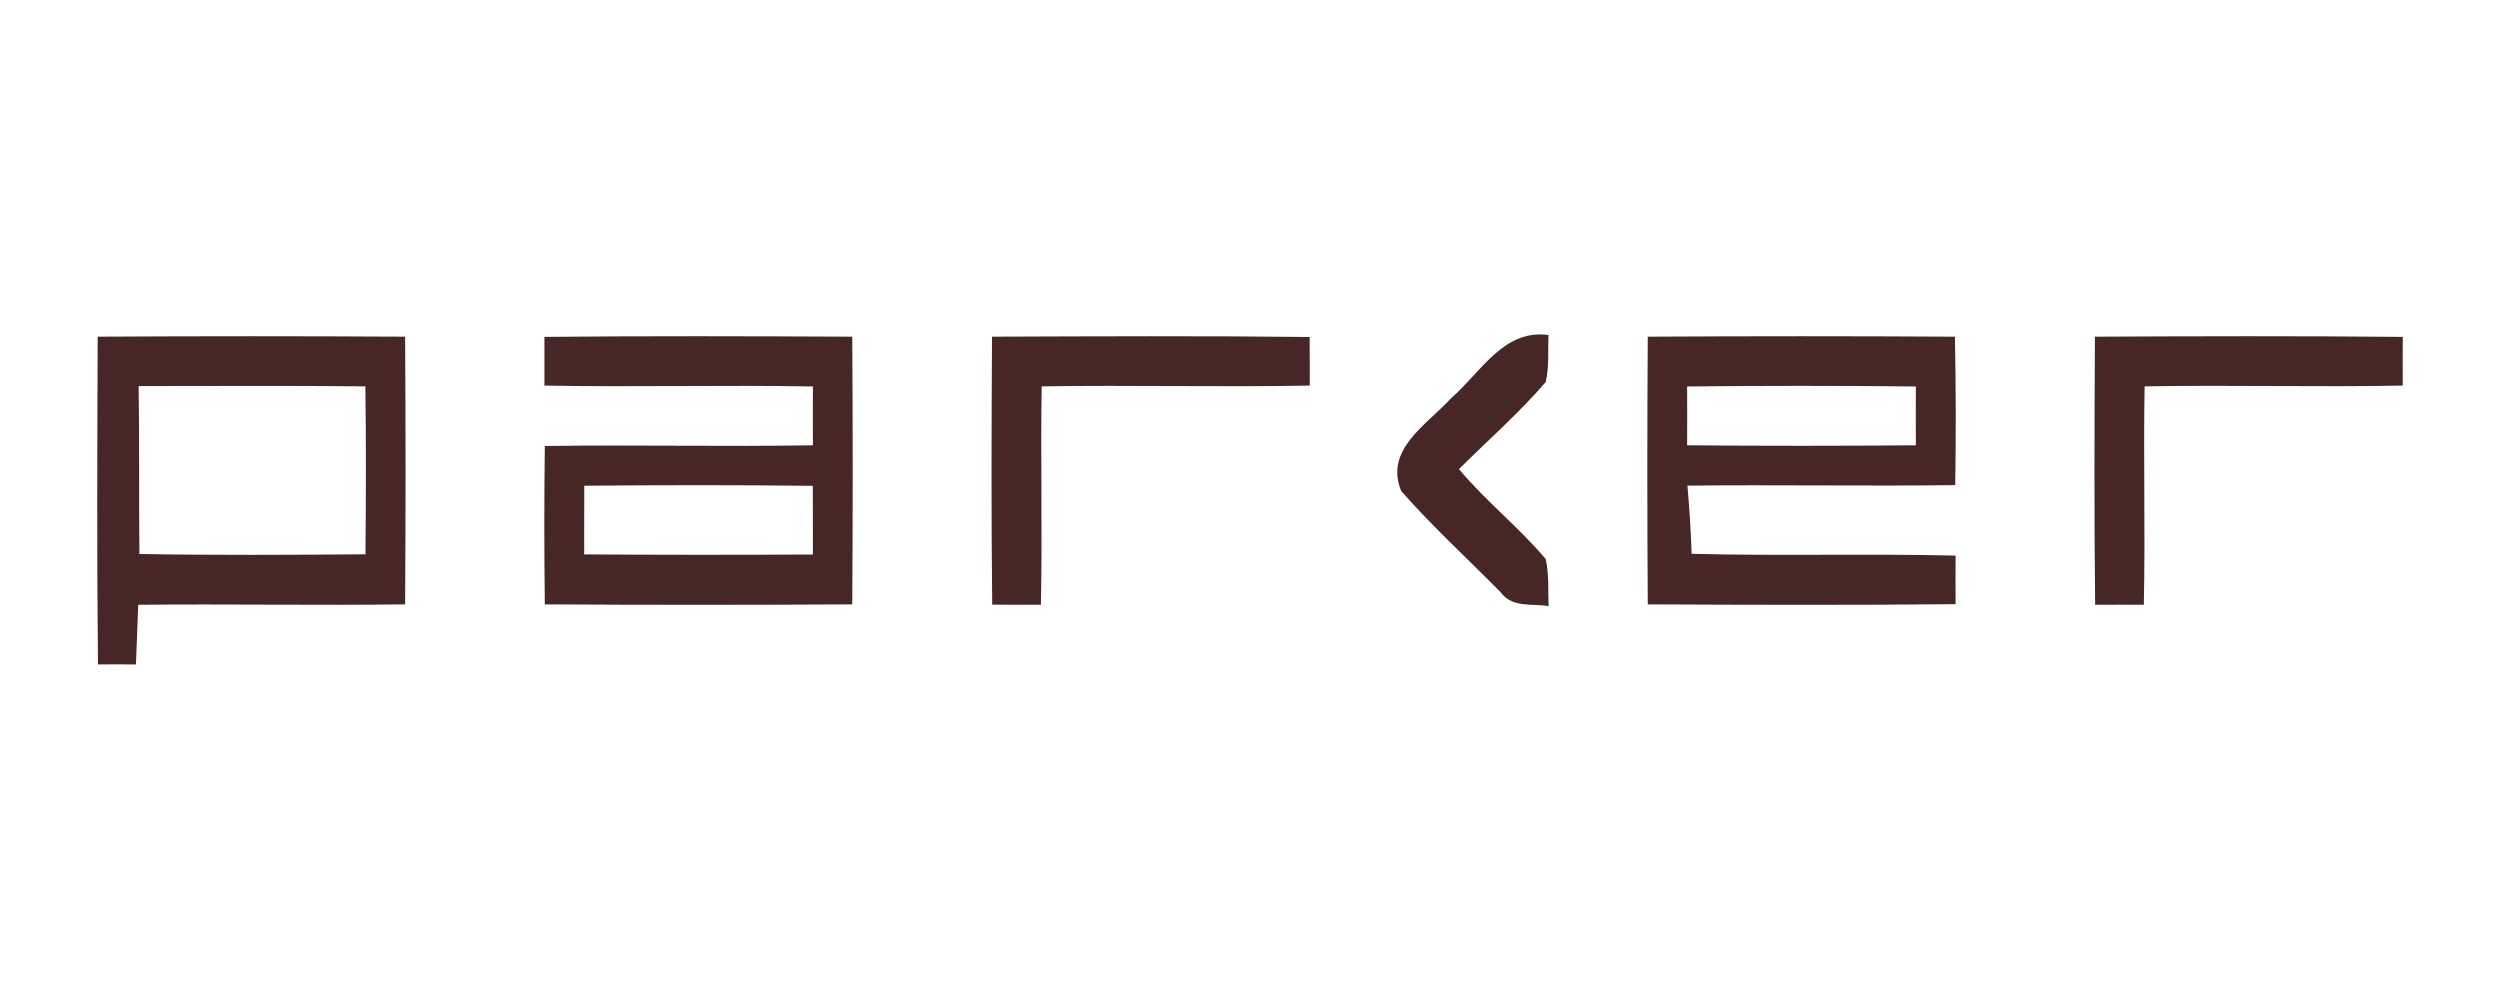<svg id="Laag_1" data-name="Laag 1" xmlns="http://www.w3.org/2000/svg" viewBox="0 0 2500 1000"><defs><style>.cls-1{fill:#472725;}.cls-2{fill:none;}</style></defs><path class="cls-1" d="M2094.93,336.68c102.65-.5,205.19-.79,307.84.2-.1,16.2-.1,32.39,0,48.69-86.05,1.69-172.11-.7-258.16.79-1.29,72.74.8,145.57-.79,218.41-16.3-.1-32.49-.1-48.69,0-1-89.43-.7-178.76-.2-268.09m-407.8,49.78c.1,19.58.1,39.15,0,58.83q114.33,1,228.74,0c-.1-19.68-.1-39.25,0-58.83q-114.31-1.18-228.74,0m-39.35-49.78q153.53-.9,307.14,0,1.5,74.24.3,148.45c-89.33,1.1-178.56-.49-267.79.5,2,22.66,3.48,45.41,4.17,68.17,87.94,2.28,176-.3,264,1.78q-.15,24.3,0,48.59c-102.65,1-205.29.7-307.84.2q-.88-133.85,0-267.69M1451,398.29c29.61-25.54,52.27-69.36,97.48-63.3-.6,15.7.79,31.7-2.78,47.1-26.73,31-57.64,58.13-86.75,87,26.73,32,59.82,58,86.75,89.92,3.47,15.4,2.28,31.3,2.88,47-16.4-2.48-36.57,1.89-47.7-13.51-33.29-33.79-68.36-65.88-99.66-101.45-17.19-41.64,25.93-66.58,49.78-92.71M992,336.68c105.92-.4,211.85-.89,317.67.3,0,16.2,0,32.39.1,48.59-89.33,1.69-178.76-.6-268.09.79-1.19,72.74.8,145.57-.79,218.41-16.2-.1-32.49-.1-48.69-.1-1-89.33-.7-178.66-.2-268M584.27,485.73q-.15,34.42-.1,68.66,114.33.75,228.74.1c0-22.85-.1-45.81-.1-68.66-76.11-.9-152.32-.8-228.54-.1M544.43,336.88c102.64-1,205.19-.7,307.83-.2q.9,133.85,0,267.69-153.66.9-307.44,0-1-79.14,0-158.39c89.43-1.29,178.76.8,268.09-.69-.1-19.68-.1-39.25,0-58.83-89.43-1.59-178.95.8-268.48-.89V336.88M138.62,386.07c.89,55.94.2,112,.79,167.92,75.32,1.3,150.74.9,226.06.3.5-56,.69-112-.1-167.93-75.62-.79-151.14-.29-226.75-.29M97.68,336.68q153.66-.9,307.44,0,.88,133.85,0,267.69c-89,1.1-178-.49-266.9.4-.7,19.87-1.59,39.75-2.29,59.62-12.71,0-25.33-.1-37.95,0-1.2-109.2-.7-218.51-.3-327.71"/><rect class="cls-2" width="2500" height="1000"/></svg>